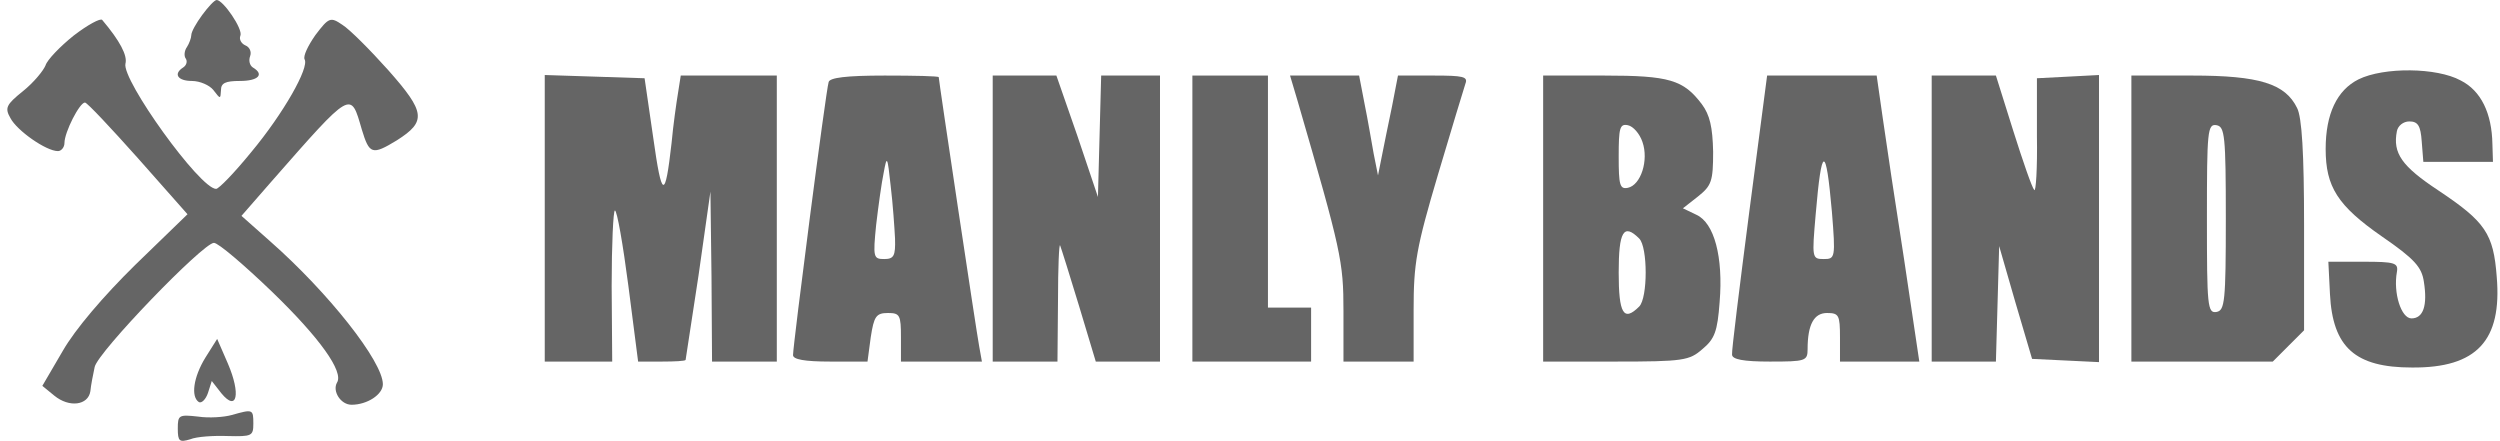 <svg width="170" height="30" viewBox="0 0 170 30" fill="none" xmlns="http://www.w3.org/2000/svg">
<path d="M13.743 1.028C13.339 1.578 13.009 2.165 13.009 2.385C13.009 2.569 12.862 2.972 12.715 3.193C12.532 3.45 12.495 3.817 12.642 4C12.752 4.183 12.679 4.44 12.458 4.587C11.761 5.028 12.091 5.505 13.046 5.505C13.596 5.505 14.257 5.798 14.513 6.128C14.991 6.752 14.991 6.752 15.027 6.128C15.027 5.651 15.321 5.505 16.312 5.505C17.559 5.505 18 5.064 17.192 4.587C16.972 4.44 16.899 4.11 17.009 3.817C17.119 3.523 16.972 3.193 16.679 3.083C16.422 2.972 16.238 2.679 16.348 2.422C16.532 1.982 15.174 -1.43051e-06 14.734 -1.43051e-06C14.587 -1.43051e-06 14.146 0.477 13.743 1.028Z" fill="#656565"/>
<path d="M5.007 2.422C4.09 3.156 3.209 4.073 3.099 4.44C2.952 4.807 2.291 5.615 1.557 6.202C0.42 7.119 0.31 7.339 0.713 8.037C1.154 8.881 3.135 10.275 3.943 10.275C4.163 10.275 4.383 10.018 4.383 9.725C4.383 8.991 5.411 6.972 5.778 6.972C5.924 6.972 7.539 8.697 9.374 10.752L12.75 14.569L9.19 18.018C7.025 20.147 5.117 22.385 4.273 23.853L2.879 26.238L3.686 26.899C4.713 27.743 5.998 27.56 6.145 26.605C6.181 26.202 6.328 25.468 6.438 24.954C6.658 23.927 13.814 16.514 14.548 16.514C14.842 16.514 16.603 18.018 18.512 19.853C21.741 22.973 23.392 25.284 22.915 26.018C22.585 26.605 23.172 27.523 23.906 27.523C24.97 27.523 26.035 26.826 26.035 26.128C26.035 24.587 22.328 19.89 18.365 16.404L16.42 14.679L18.438 12.367C23.98 6.055 23.833 6.165 24.603 8.807C25.117 10.495 25.301 10.569 26.989 9.541C29.007 8.257 28.934 7.633 26.401 4.771C25.154 3.376 23.759 1.982 23.282 1.688C22.475 1.138 22.365 1.174 21.447 2.385C20.934 3.119 20.603 3.817 20.713 4.037C21.044 4.587 19.282 7.706 17.08 10.349C15.943 11.743 14.879 12.844 14.695 12.844C13.594 12.844 8.273 5.431 8.53 4.33C8.677 3.78 8.163 2.789 6.952 1.358C6.842 1.211 5.961 1.688 5.007 2.422Z" fill="#656565"/>
<path d="M160.383 5.394C158.915 6.128 158.145 7.743 158.145 10.128C158.145 12.697 158.952 13.982 161.961 16.073C164.2 17.615 164.677 18.165 164.823 19.156C165.08 20.771 164.787 21.651 163.979 21.651C163.282 21.651 162.732 19.927 162.989 18.495C163.099 17.872 162.842 17.798 160.713 17.798H158.328L158.438 20C158.622 23.633 160.163 24.991 164.016 24.991C168.42 25.027 170.145 23.156 169.778 18.826C169.557 15.89 169.007 15.083 165.814 12.954C163.319 11.303 162.695 10.422 162.989 8.917C163.062 8.55 163.429 8.257 163.833 8.257C164.42 8.257 164.603 8.55 164.677 9.615L164.787 11.009H167.172H169.521L169.484 9.798C169.447 7.706 168.713 6.165 167.319 5.468C165.704 4.587 162.108 4.55 160.383 5.394Z" fill="#656565"/>
<path d="M37.043 14.862V24.587H39.355H41.63L41.593 19.45C41.593 16.624 41.703 14.312 41.814 14.312C41.96 14.312 42.364 16.624 42.731 19.45L43.392 24.587H45.006C45.887 24.587 46.584 24.55 46.621 24.477C46.621 24.44 47.025 21.835 47.502 18.716L48.309 13.027L48.382 18.789L48.419 24.587H50.621H52.823V14.862V5.138H49.557H46.291L46.107 6.312C45.997 6.972 45.777 8.514 45.667 9.725C45.227 13.615 45.006 13.541 44.419 9.358L43.832 5.321L40.456 5.211L37.043 5.101V14.862Z" fill="#656565"/>
<path d="M56.348 5.578C56.164 6.128 53.926 23.45 53.926 24.147C53.926 24.44 54.696 24.587 56.458 24.587H58.99L59.21 22.936C59.43 21.505 59.577 21.284 60.385 21.284C61.192 21.284 61.265 21.431 61.265 22.936V24.587H64.017H66.77L66.586 23.56C66.403 22.605 63.834 5.468 63.834 5.248C63.834 5.174 62.183 5.138 60.164 5.138C57.522 5.138 56.421 5.284 56.348 5.578ZM60.862 16.22C60.898 17.395 60.788 17.615 60.128 17.615C59.394 17.615 59.357 17.505 59.577 15.303C59.724 14.055 59.944 12.44 60.091 11.743C60.311 10.532 60.348 10.605 60.568 12.661C60.715 13.871 60.825 15.486 60.862 16.22Z" fill="#656565"/>
<path d="M67.504 14.862V24.587H69.706H71.908L71.944 20.44C71.944 18.202 72.018 16.477 72.091 16.697C72.165 16.881 72.752 18.752 73.376 20.807L74.513 24.587H76.678H78.88V14.862V5.138H76.862H74.88L74.77 9.248L74.66 13.395L73.265 9.248L71.834 5.138H69.669H67.504V14.862Z" fill="#656565"/>
<path d="M81.082 14.862V24.587H85.119H89.155V22.752V20.917H87.688H86.22V13.027V5.138H83.651H81.082V14.862Z" fill="#656565"/>
<path d="M88.236 6.862C91.209 17.101 91.356 17.762 91.356 21.174V24.587H93.741H96.126V21.064C96.126 17.908 96.31 16.844 97.778 11.89C98.695 8.807 99.539 6.018 99.649 5.688C99.833 5.211 99.502 5.138 97.484 5.138H95.062L94.658 7.229C94.402 8.404 94.108 9.945 93.961 10.642L93.704 11.927L93.411 10.459C93.264 9.651 93.007 8.11 92.787 7.046L92.42 5.138H90.071H87.723L88.236 6.862Z" fill="#656565"/>
<path d="M104.934 14.862V24.587H109.851C114.475 24.587 114.879 24.514 115.759 23.743C116.603 23.046 116.787 22.532 116.934 20.55C117.19 17.468 116.567 15.156 115.356 14.605L114.438 14.165L115.466 13.358C116.383 12.624 116.493 12.33 116.493 10.312C116.457 8.661 116.273 7.816 115.723 7.083C114.475 5.431 113.521 5.138 109.08 5.138H104.934V14.862ZM111.686 9.651C112.126 10.899 111.576 12.587 110.695 12.771C110.145 12.881 110.071 12.587 110.071 10.642C110.071 8.697 110.145 8.404 110.695 8.514C111.062 8.587 111.502 9.101 111.686 9.651ZM111.466 16.22C112.053 16.807 112.053 20.257 111.466 20.844C110.401 21.908 110.071 21.321 110.071 18.532C110.071 15.743 110.401 15.156 111.466 16.22Z" fill="#656565"/>
<path d="M118.953 14.385C118.293 19.486 117.742 23.89 117.779 24.11C117.779 24.44 118.55 24.587 120.348 24.587C122.77 24.587 122.917 24.55 122.917 23.743C122.917 22.055 123.357 21.284 124.238 21.284C125.045 21.284 125.119 21.431 125.119 22.936V24.587H127.797H130.513L129.486 17.688C128.898 13.908 128.238 9.541 128.018 7.963L127.614 5.138H123.871H120.164L118.953 14.385ZM124.568 14.385C124.825 17.541 124.788 17.615 124.018 17.615C123.21 17.615 123.21 17.541 123.467 14.569C123.871 9.835 124.164 9.798 124.568 14.385Z" fill="#656565"/>
<path d="M131.355 14.862V24.587H133.557H135.722L135.833 20.66L135.943 16.734L137.044 20.55L138.181 24.404L140.456 24.514L142.732 24.624V14.862V5.101L140.64 5.211L138.511 5.321V9.248C138.548 11.45 138.438 13.101 138.328 12.917C138.181 12.771 137.557 10.973 136.897 8.881L135.722 5.138H133.557H131.355V14.862Z" fill="#656565"/>
<path d="M144.934 14.862V24.587H149.741H154.548L155.612 23.523L156.677 22.459V15.339C156.677 10.422 156.53 7.963 156.2 7.339C155.392 5.688 153.631 5.138 149.08 5.138H144.934V14.862ZM151.356 14.862C151.356 20.514 151.282 21.101 150.732 21.211C150.108 21.321 150.071 20.844 150.071 14.862C150.071 8.881 150.108 8.404 150.732 8.514C151.282 8.624 151.356 9.211 151.356 14.862Z" fill="#656565"/>
<path d="M13.959 24.33C13.152 25.651 12.968 26.973 13.519 27.339C13.702 27.45 13.996 27.156 14.143 26.716L14.4 25.908L15.06 26.752C16.124 28.037 16.381 26.789 15.501 24.734L14.767 23.046L13.959 24.33Z" fill="#656565"/>
<path d="M15.76 28.22C15.246 28.367 14.218 28.44 13.484 28.33C12.163 28.183 12.09 28.22 12.09 29.138C12.09 30.018 12.2 30.092 12.934 29.872C13.374 29.688 14.512 29.615 15.503 29.651C17.117 29.688 17.227 29.651 17.227 28.807C17.227 27.817 17.191 27.817 15.76 28.22Z" fill="#656565"/>
</svg>
